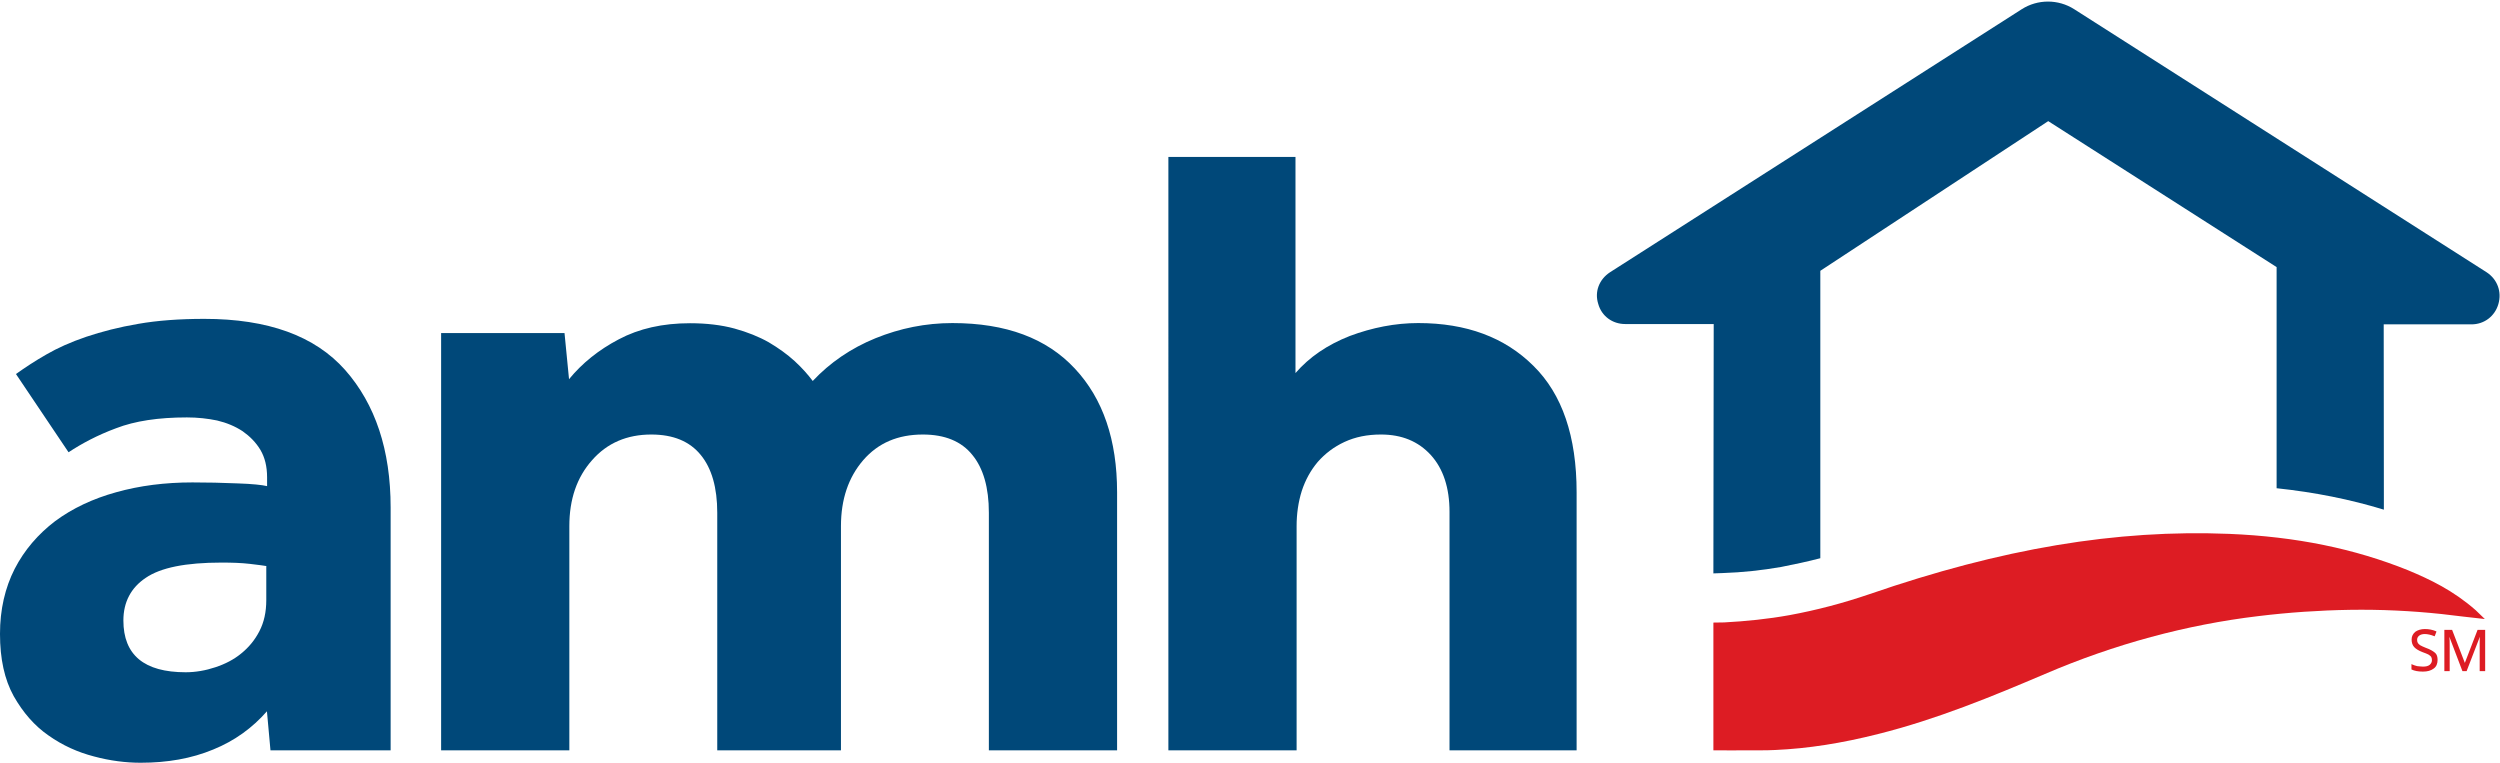 <svg version="1.2" xmlns="http://www.w3.org/2000/svg" viewBox="0 0 1550 473" width="1550" height="473">
	<title>logo (45)-svg</title>
	<style>
		.s0 { fill: #004879 } 
		.s1 { fill: #dd1c23 } 
	</style>
	<g id="Layer">
		<g id="Layer">
			<path id="Layer" fill-rule="evenodd" class="s0" d="m165.5 441c-8.9 10.2-20 18.3-33.3 23.7-13.5 5.6-28.4 8.2-45 8.2-9.1 0-18.9-1.2-28.9-3.9-10.1-2.6-19.6-6.9-28.2-13-8.7-6-15.8-14.2-21.6-24.4-5.7-10.3-8.5-23.1-8.5-38.6 0-15 3.1-28.5 9.1-40.3 6.1-11.8 14.5-21.5 25.1-29.6 10.7-7.9 23.3-13.9 37.8-17.9 14.6-4.1 30.3-6.1 47.3-6.1 9.1 0 18.4 0.2 27.9 0.6 9.4 0.3 15.5 1 18.4 1.7v-5.5c0-6.7-1.4-12.3-4.1-16.9-2.8-4.7-6.6-8.5-11-11.6-4.7-3.1-10-5.3-15.9-6.7-5.8-1.2-12-1.9-18.7-1.9-17.7 0-32.2 2.2-43.9 6.7-11.6 4.3-21.3 9.5-29.5 14.9l-32.6-48.5c5.6-4 11.8-8.1 18.8-12.1 6.9-4 15.1-7.7 24.8-11 9.6-3.2 20.3-6 32.2-8 11.9-2.1 25.7-3.1 41-3.1 39.4 0 68.5 10.5 87.3 31.7 18.7 21.2 28.2 49.6 28.2 85.2v150.6h-74.5zm0-90c-1.9-0.3-5.3-0.8-10.6-1.4-5.1-0.6-11-0.8-17.6-0.8-22.1 0-37.7 3.1-47 9.5-9.1 6.1-13.8 15-13.8 26.4q0 32.1 38.6 32.1c6.2 0 12.4-1.1 18.4-3.1 6.1-2 11.5-4.8 16-8.5 4.6-3.7 8.4-8.2 11.3-13.8 2.9-5.6 4.3-11.9 4.3-19.4v-21z"/>
			<path id="Layer" class="s0" d="m273.9 206.5h76.1l2.8 28.6c8.1-9.9 18.4-18.2 30.8-24.7 12.6-6.7 27.3-10 44.2-10 10.2 0 19.5 1.1 27.6 3.3 8 2.2 15.2 5.1 21.2 8.5 6.1 3.6 11.5 7.5 16 11.6 4.6 4.2 8.3 8.4 11.3 12.4 10.7-11.4 23.7-20.3 38.9-26.5 15.3-6.2 31.1-9.4 47.7-9.4 33.2 0 58.4 9.4 75.9 28.2 17.5 18.7 26.2 44.3 26.2 76.7v160h-79.5v-147.3q0-23.3-10.2-35.8c-6.8-8.5-17.1-12.7-30.7-12.7-15.5 0-27.7 5.2-37 15.9-9.2 10.7-13.8 24.3-13.8 40.9v139h-76.7v-147.3q0-23.3-10.2-35.8c-6.9-8.5-17.1-12.7-30.7-12.7-15 0-27.3 5.2-36.7 15.9-9.5 10.7-14.1 24.3-14.1 40.9v139h-79.5v-258.7z"/>
			<path id="Layer" class="s0" d="m724.4 97.3h78.8v134c8.6-9.9 19.7-17.5 33.7-23 13.9-5.2 28.2-8 42.4-8 29.8 0 53.6 8.8 71.4 26.5 17.9 17.6 26.8 43.8 26.8 78.4v160h-78.8v-147.8q0-22.5-11.6-35.3c-7.8-8.5-18-12.7-30.9-12.7-8.5 0-15.9 1.5-22.6 4.6-6.7 3.1-12.1 7.3-16.6 12.4-4.3 5.1-7.7 11.2-9.9 18q-3.2 10.2-3.2 21.8v139h-79.5z"/>
		</g>
		<g id="Layer">
			<path id="Layer" class="s1" d="m1534.9 378.3c-14-12.3-28.4-19.1-41.8-24.7-33.2-13.4-69.5-20.9-111.1-22.6-69.9-2.8-140.7 9-223 37.4-16.1 5.5-32.7 9.9-49.6 13-13.3 2.4-27 3.8-40.4 4.5l-6.7 0.1v79.2c0 0 18.4 0.1 28.4 0 3.2 0 6.6 0 9.9-0.2 20.4-0.9 41.3-4.2 63.8-9.9 36.4-9.1 71-23.4 103.4-37.2 43.3-18.6 88-30.6 132.3-35.9 18.9-2.3 37.9-3.6 56.8-3.9 19.1-0.3 38 0.6 56.9 2.6 9 1 17.8 2.2 26.8 3.1z"/>
			<g id="Layer">
				<path id="Layer" class="s0" d="m1104.4 351.5c8.1-1.6 16.2-3.3 24.2-5.4v-178.2l141.3-92.8 141.6 90.5v137.1c23.6 2.5 45.6 6.9 66.5 13.3v-8.4l-0.1-106.5h54.4c7.9 0 14.5-5 16.7-12.6 2.2-7.6-0.6-15.3-7.3-19.7l-255.7-163.1c-9.9-6.3-22.6-6.3-32.5 0l-255.3 163.1c-6.7 4.4-9.7 12-7.3 19.6 2.1 7.6 8.8 12.5 16.7 12.5h54.9l-0.2 154.6 5.7-0.2c12.3-0.4 24.4-1.7 36.4-3.8z"/>
			</g>
		</g>
		<g id="Layer">
			<path id="Layer" class="s1" d="m1504.1 401.7c-1.6-0.7-2.7-1.1-3.5-1.6-0.7-0.5-1.2-0.9-1.5-1.4-0.3-0.4-0.5-1.2-0.5-2 0-1.1 0.5-2 1.3-2.6 0.7-0.6 2-1 3.4-1 1.8 0 3.9 0.5 5.9 1.3l0.3 0.1 1.1-2.9-0.2-0.2q-3.2-1.4-7-1.4c-2.4 0-4.5 0.7-5.9 1.7-1.5 1.3-2.3 2.8-2.3 4.8 0 1.9 0.5 3.5 1.6 4.7 1.1 1.2 2.8 2.2 5.1 3.1 1.7 0.6 2.9 1.1 3.7 1.5 0.8 0.5 1.4 1 1.7 1.4 0.3 0.5 0.5 1.3 0.5 2.1 0 1.2-0.5 2.1-1.4 2.9-1 0.8-2.3 1.1-4.2 1.1-1.2 0-2.3-0.2-3.6-0.3-1.2-0.3-2.3-0.7-3.2-1.1l-0.3-0.2v3.4h0.1c1.6 0.8 4 1.3 7 1.3 2.8 0 5-0.6 6.7-1.9 1.7-1.2 2.4-3.1 2.4-5.4 0-1.7-0.4-3.3-1.5-4.3-1.3-1.1-3.1-2.2-5.7-3.1z"/>
			<path id="Layer" class="s1" d="m1536.1 390.5l-7.9 20.5-7.9-20.5h-4.8v25.6h3.3v-16.1c0-1.9 0-3.6-0.2-5.2l8.1 21.3h2.6l8.2-21.3c-0.1 1.7-0.1 3.5-0.1 4.8v16.5h3.4v-25.6z"/>
		</g>
	</g>
</svg>